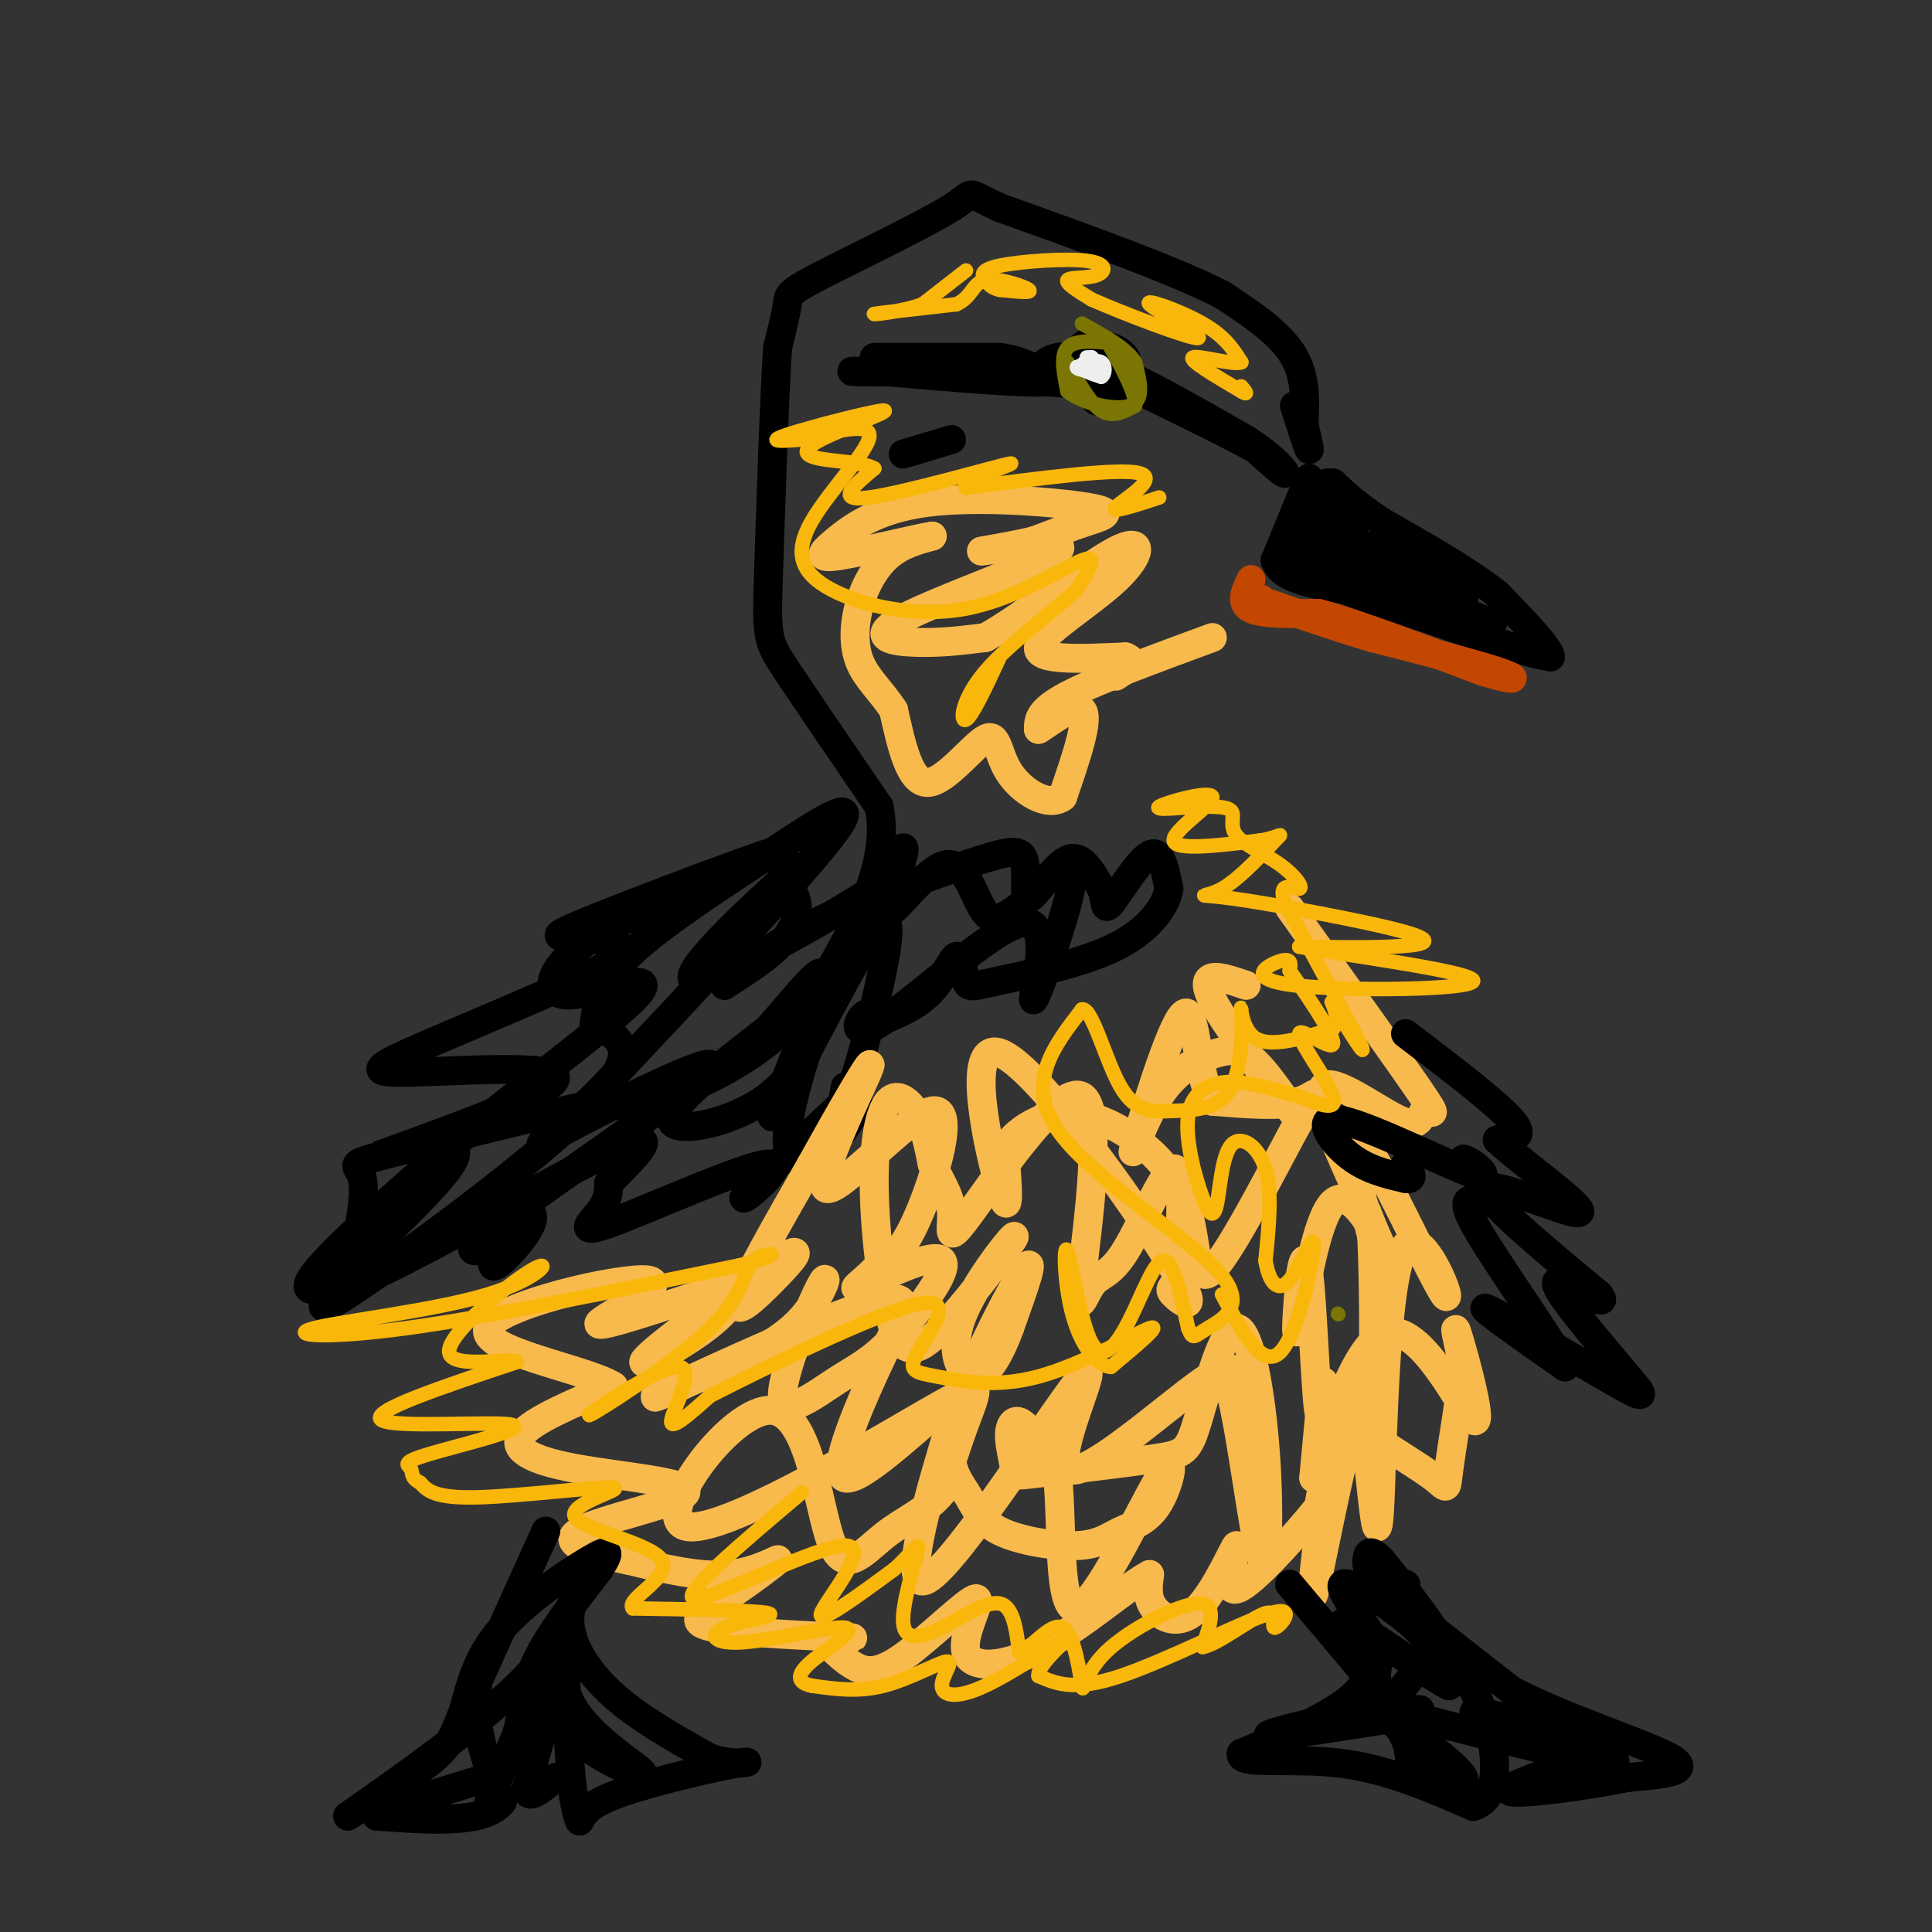 <svg viewBox='0 0 400 400' version='1.1' xmlns='http://www.w3.org/2000/svg' xmlns:xlink='http://www.w3.org/1999/xlink'><rect x="0" y="0" width="400" height="400" fill="#333333" stroke="none"/><g fill='none' stroke='#000000' stroke-width='6' stroke-linecap='round' stroke-linejoin='round'><path d='M271,99c0.000,0.000 -7.000,17.000 -7,17'/><path d='M264,116c1.167,3.833 7.583,4.917 14,6'/><path d='M278,122c7.667,2.833 19.833,6.917 32,11'/><path d='M310,133c7.167,2.333 9.083,2.667 11,3'/><path d='M321,136c0.000,-1.667 -5.500,-7.333 -11,-13'/><path d='M310,123c-5.833,-4.667 -14.917,-9.833 -24,-15'/><path d='M286,108c-5.667,-3.833 -7.833,-5.917 -10,-8'/><path d='M276,100c-3.111,-0.444 -5.889,2.444 -7,5c-1.111,2.556 -0.556,4.778 0,7'/><path d='M269,112c0.711,-0.333 2.489,-4.667 3,-5c0.511,-0.333 -0.244,3.333 -1,7'/><path d='M271,114c-0.867,2.289 -2.533,4.511 -2,3c0.533,-1.511 3.267,-6.756 6,-12'/><path d='M275,105c0.444,0.667 -1.444,8.333 -1,10c0.444,1.667 3.222,-2.667 6,-7'/><path d='M280,108c0.756,1.356 -0.356,8.244 0,10c0.356,1.756 2.178,-1.622 4,-5'/><path d='M284,113c0.400,1.044 -0.600,6.156 0,7c0.600,0.844 2.800,-2.578 5,-6'/><path d='M289,114c0.369,1.095 -1.208,6.833 0,7c1.208,0.167 5.202,-5.238 7,-6c1.798,-0.762 1.399,3.119 1,7'/><path d='M297,122c-0.131,2.131 -0.958,3.958 0,3c0.958,-0.958 3.702,-4.702 5,-5c1.298,-0.298 1.149,2.851 1,6'/><path d='M303,126c1.167,1.500 3.583,2.250 6,3'/><path d='M309,129c-1.500,-0.500 -8.250,-3.250 -15,-6'/><path d='M294,123c-5.500,-2.000 -11.750,-4.000 -18,-6'/><path d='M276,117c-3.167,-1.167 -2.083,-1.083 -1,-1'/><path d='M181,74c0.000,0.000 26.000,0.000 26,0'/><path d='M207,74c6.000,0.833 8.000,2.917 10,5'/><path d='M217,79c-3.833,0.500 -18.417,-0.750 -33,-2'/><path d='M184,77c-7.756,-0.311 -10.644,-0.089 -4,0c6.644,0.089 22.822,0.044 39,0'/><path d='M219,77c8.500,-0.167 10.250,-0.583 12,-1'/><path d='M231,76c2.311,1.133 2.089,4.467 1,6c-1.089,1.533 -3.044,1.267 -5,1'/><path d='M227,83c-1.756,-1.444 -3.644,-5.556 -4,-8c-0.356,-2.444 0.822,-3.222 2,-4'/><path d='M226,72c0.000,0.000 6.000,7.000 6,7'/><path d='M232,79c-1.667,1.167 -8.833,0.583 -16,0'/><path d='M216,79c-2.400,-1.244 -0.400,-4.356 3,-5c3.400,-0.644 8.200,1.178 13,3'/><path d='M232,77c6.500,2.833 16.250,8.417 26,14'/><path d='M258,91c6.089,3.956 8.311,6.844 8,7c-0.311,0.156 -3.156,-2.422 -6,-5'/><path d='M260,93c-5.667,-3.167 -16.833,-8.583 -28,-14'/><path d='M232,79c-5.333,-3.500 -4.667,-5.250 -4,-7'/><path d='M228,72c0.578,-0.911 4.022,0.311 5,2c0.978,1.689 -0.511,3.844 -2,6'/><path d='M268,84c1.333,4.167 2.667,8.333 3,9c0.333,0.667 -0.333,-2.167 -1,-5'/><path d='M270,88c0.067,-3.311 0.733,-9.089 -2,-14c-2.733,-4.911 -8.867,-8.956 -15,-13'/><path d='M253,61c-10.167,-5.167 -28.083,-11.583 -46,-18'/><path d='M207,43c-7.850,-3.566 -4.475,-3.482 -10,0c-5.525,3.482 -19.949,10.360 -27,14c-7.051,3.640 -6.729,4.040 -7,6c-0.271,1.960 -1.136,5.480 -2,9'/><path d='M161,72c-0.667,9.833 -1.333,29.917 -2,50'/><path d='M159,122c-0.267,10.311 0.067,11.089 4,17c3.933,5.911 11.467,16.956 19,28'/><path d='M182,167c1.967,9.646 -2.617,19.761 -7,28c-4.383,8.239 -8.565,14.603 -15,20c-6.435,5.397 -15.124,9.828 -22,12c-6.876,2.172 -11.938,2.086 -17,2'/><path d='M121,229c-11.631,2.476 -32.208,7.667 -41,10c-8.792,2.333 -5.798,1.810 -5,5c0.798,3.190 -0.601,10.095 -2,17'/><path d='M73,261c-3.500,6.333 -11.250,13.667 -1,7c10.250,-6.667 38.500,-27.333 50,-39c11.500,-11.667 6.250,-14.333 1,-17'/><path d='M123,212c0.649,-5.067 1.772,-9.234 8,-15c6.228,-5.766 17.561,-13.129 28,-20c10.439,-6.871 19.982,-13.249 14,-5c-5.982,8.249 -27.491,31.124 -49,54'/><path d='M124,226c-11.648,11.429 -16.266,13.002 -7,8c9.266,-5.002 32.418,-16.577 30,-13c-2.418,3.577 -30.405,22.308 -42,31c-11.595,8.692 -6.797,7.346 -2,6'/><path d='M103,258c-0.935,2.552 -2.271,5.931 1,3c3.271,-2.931 11.150,-12.174 2,-10c-9.150,2.174 -35.329,15.764 -41,16c-5.671,0.236 9.164,-12.882 24,-26'/><path d='M89,241c14.239,-12.064 37.837,-29.223 43,-35c5.163,-5.777 -8.110,-0.171 -14,0c-5.890,0.171 -4.397,-5.094 2,-10c6.397,-4.906 17.699,-9.453 29,-14'/><path d='M149,182c8.716,-4.108 16.006,-7.380 9,-5c-7.006,2.380 -28.309,10.410 -37,14c-8.691,3.590 -4.769,2.740 -1,3c3.769,0.260 7.384,1.630 11,3'/><path d='M131,197c-6.974,4.368 -29.911,13.789 -42,19c-12.089,5.211 -13.332,6.211 -4,6c9.332,-0.211 29.238,-1.632 30,1c0.762,2.632 -17.619,9.316 -36,16'/><path d='M79,239c0.003,0.676 18.011,-5.633 15,1c-3.011,6.633 -27.041,26.209 -22,26c5.041,-0.209 39.155,-20.203 53,-27c13.845,-6.797 7.423,-0.399 1,6'/><path d='M126,245c0.079,1.923 -0.222,3.731 -2,6c-1.778,2.269 -5.033,5.000 3,2c8.033,-3.000 27.355,-11.731 32,-12c4.645,-0.269 -5.387,7.923 -5,7c0.387,-0.923 11.194,-10.962 22,-21'/><path d='M176,227c3.424,-1.671 0.983,4.652 -3,9c-3.983,4.348 -9.509,6.720 -10,1c-0.491,-5.720 4.054,-19.533 5,-22c0.946,-2.467 -1.707,6.413 -9,12c-7.293,5.587 -19.227,7.882 -20,5c-0.773,-2.882 9.613,-10.941 20,-19'/><path d='M159,213c6.530,-7.284 12.853,-15.994 11,-9c-1.853,6.994 -11.884,29.691 -10,27c1.884,-2.691 15.681,-30.769 21,-38c5.319,-7.231 2.159,6.384 -1,20'/><path d='M180,213c7.131,-3.273 25.458,-21.455 32,-22c6.542,-0.545 1.300,16.545 2,16c0.700,-0.545 7.343,-18.727 8,-25c0.657,-6.273 -4.671,-0.636 -10,5'/><path d='M212,187c-3.084,2.049 -5.793,4.671 -8,2c-2.207,-2.671 -3.911,-10.633 -8,-10c-4.089,0.633 -10.562,9.863 -12,10c-1.438,0.137 2.161,-8.818 3,-12c0.839,-3.182 -1.080,-0.591 -3,2'/><path d='M184,179c1.367,-0.028 6.283,-1.099 -3,5c-9.283,6.099 -32.767,19.366 -37,19c-4.233,-0.366 10.783,-14.366 17,-20c6.217,-5.634 3.636,-2.902 3,-1c-0.636,1.902 0.675,2.974 1,5c0.325,2.026 -0.336,5.008 -3,8c-2.664,2.992 -7.332,5.996 -12,9'/><path d='M150,204c0.190,-0.598 6.664,-6.594 17,-12c10.336,-5.406 24.535,-10.222 33,-13c8.465,-2.778 11.197,-3.518 12,-1c0.803,2.518 -0.322,8.293 1,8c1.322,-0.293 5.092,-6.655 8,-8c2.908,-1.345 4.954,2.328 7,6'/><path d='M228,184c1.107,2.286 0.375,5.000 2,3c1.625,-2.000 5.607,-8.714 8,-10c2.393,-1.286 3.196,2.857 4,7'/><path d='M242,184c-0.525,3.405 -3.837,8.419 -11,12c-7.163,3.581 -18.176,5.730 -24,7c-5.824,1.270 -6.458,1.660 -7,0c-0.542,-1.660 -0.992,-5.370 -2,-5c-1.008,0.370 -2.574,4.820 -6,8c-3.426,3.180 -8.713,5.090 -14,7'/><path d='M178,213c-1.417,-0.488 2.042,-5.208 2,-2c-0.042,3.208 -3.583,14.345 -5,18c-1.417,3.655 -0.708,-0.173 0,-4'/><path d='M187,94c0.000,0.000 10.000,-3.000 10,-3'/></g>
<g fill='none' stroke='#C34701' stroke-width='6' stroke-linecap='round' stroke-linejoin='round'><path d='M259,120c-1.167,2.417 -2.333,4.833 0,6c2.333,1.167 8.167,1.083 14,1'/><path d='M273,127c8.000,2.167 21.000,7.083 34,12'/><path d='M307,139c7.111,2.178 7.889,1.622 3,0c-4.889,-1.622 -15.444,-4.311 -26,-7'/><path d='M284,132c-8.333,-2.500 -16.167,-5.250 -24,-8'/><path d='M260,124c-3.833,-1.333 -1.417,-0.667 1,0'/></g>
<g fill='none' stroke='#F8BA4D' stroke-width='6' stroke-linecap='round' stroke-linejoin='round'><path d='M251,132c-12.000,4.417 -24.000,8.833 -30,12c-6.000,3.167 -6.000,5.083 -6,7'/><path d='M215,151c1.244,-0.600 7.356,-5.600 9,-4c1.644,1.600 -1.178,9.800 -4,18'/><path d='M220,165c-2.976,2.268 -8.416,-1.062 -11,-5c-2.584,-3.938 -2.311,-8.483 -5,-7c-2.689,1.483 -8.340,8.995 -12,9c-3.660,0.005 -5.330,-7.498 -7,-15'/><path d='M185,147c-2.601,-4.005 -5.604,-6.517 -7,-10c-1.396,-3.483 -1.183,-7.938 0,-12c1.183,-4.062 3.338,-7.732 6,-10c2.662,-2.268 5.831,-3.134 9,-4'/><path d='M193,111c-2.683,0.337 -13.889,3.181 -19,4c-5.111,0.819 -4.126,-0.385 -1,-3c3.126,-2.615 8.395,-6.639 19,-8c10.605,-1.361 26.548,-0.059 33,1c6.452,1.059 3.415,1.874 0,3c-3.415,1.126 -7.207,2.563 -11,4'/><path d='M214,112c-5.397,1.277 -13.391,2.469 -10,2c3.391,-0.469 18.167,-2.600 15,0c-3.167,2.600 -24.276,9.931 -32,14c-7.724,4.069 -2.064,4.877 3,5c5.064,0.123 9.532,-0.438 14,-1'/><path d='M204,132c7.968,-4.378 20.888,-14.823 27,-18c6.112,-3.177 5.415,0.914 0,6c-5.415,5.086 -15.547,11.167 -16,14c-0.453,2.833 8.774,2.416 18,2'/><path d='M233,136c2.667,1.000 0.333,2.500 -2,4'/><path d='M267,188c11.289,15.766 22.577,31.531 27,38c4.423,6.469 1.979,3.641 1,4c-0.979,0.359 -0.494,3.904 -5,2c-4.506,-1.904 -14.002,-9.258 -16,-7c-1.998,2.258 3.501,14.129 9,26'/><path d='M283,251c2.566,6.577 4.482,10.021 3,7c-1.482,-3.021 -6.360,-12.506 -10,-9c-3.640,3.506 -6.040,20.002 -7,25c-0.960,4.998 -0.480,-1.501 0,-8'/><path d='M269,266c0.354,-3.547 1.239,-8.415 2,-2c0.761,6.415 1.397,24.112 2,28c0.603,3.888 1.172,-6.032 1,-6c-0.172,0.032 -1.086,10.016 -2,20'/><path d='M272,306c1.946,-5.081 7.810,-27.785 15,-30c7.190,-2.215 15.705,16.057 18,18c2.295,1.943 -1.630,-12.445 -3,-17c-1.370,-4.555 -0.185,0.722 1,6'/><path d='M303,283c-0.527,5.446 -2.345,16.060 -3,21c-0.655,4.940 -0.148,4.205 -3,2c-2.852,-2.205 -9.063,-5.880 -12,-8c-2.937,-2.120 -2.598,-2.686 -2,2c0.598,4.686 1.457,14.625 2,16c0.543,1.375 0.772,-5.812 1,-13'/><path d='M286,303c0.506,-13.421 1.270,-40.474 5,-45c3.730,-4.526 10.427,13.474 8,10c-2.427,-3.474 -13.979,-28.421 -18,-34c-4.021,-5.579 -0.510,8.211 3,22'/><path d='M284,256c0.568,11.749 0.486,30.121 0,35c-0.486,4.879 -1.378,-3.733 -4,4c-2.622,7.733 -6.975,31.813 -8,35c-1.025,3.187 1.279,-14.518 2,-21c0.721,-6.482 -0.139,-1.741 -1,3'/><path d='M273,312c-4.097,5.066 -13.841,16.230 -17,17c-3.159,0.770 0.267,-8.856 0,-9c-0.267,-0.144 -4.226,9.192 -8,13c-3.774,3.808 -7.364,2.088 -9,0c-1.636,-2.088 -1.318,-4.544 -1,-7'/><path d='M238,326c-4.079,2.026 -13.776,10.592 -22,15c-8.224,4.408 -14.974,4.659 -16,1c-1.026,-3.659 3.674,-11.228 2,-11c-1.674,0.228 -9.720,8.254 -15,12c-5.280,3.746 -7.794,3.213 -10,2c-2.206,-1.213 -4.103,-3.107 -6,-5'/><path d='M171,340c1.594,-0.937 8.580,-0.780 4,-1c-4.580,-0.220 -20.727,-0.816 -27,-2c-6.273,-1.184 -2.671,-2.957 2,-6c4.671,-3.043 10.411,-7.358 11,-8c0.589,-0.642 -3.975,2.388 -10,3c-6.025,0.612 -13.513,-1.194 -21,-3'/><path d='M130,323c-7.159,-1.397 -14.556,-3.391 -10,-6c4.556,-2.609 21.067,-5.833 22,-8c0.933,-2.167 -13.710,-3.276 -23,-5c-9.290,-1.724 -13.226,-4.064 -11,-7c2.226,-2.936 10.613,-6.468 19,-10'/><path d='M127,287c-5.195,-3.490 -27.681,-7.214 -26,-12c1.681,-4.786 27.530,-10.635 33,-10c5.470,0.635 -9.437,7.753 -10,9c-0.563,1.247 13.219,-3.376 27,-8'/><path d='M151,266c5.031,-1.597 4.109,-1.591 3,0c-1.109,1.591 -2.404,4.766 -8,9c-5.596,4.234 -15.494,9.527 -12,6c3.494,-3.527 20.380,-15.873 27,-20c6.620,-4.127 2.975,-0.034 -1,4c-3.975,4.034 -8.278,8.010 -7,4c1.278,-4.010 8.139,-16.005 15,-28'/><path d='M168,241c5.947,-10.723 13.315,-23.531 12,-20c-1.315,3.531 -11.311,23.400 -9,25c2.311,1.600 16.930,-15.069 22,-16c5.070,-0.931 0.591,13.877 -3,22c-3.591,8.123 -6.296,9.562 -9,11'/><path d='M181,263c-2.942,2.917 -5.797,4.709 -2,3c3.797,-1.709 14.247,-6.918 16,-5c1.753,1.918 -5.190,10.963 -10,16c-4.810,5.037 -7.488,6.065 -12,9c-4.512,2.935 -10.859,7.776 -11,3c-0.141,-4.776 5.924,-19.171 8,-23c2.076,-3.829 0.165,2.906 -5,8c-5.165,5.094 -13.582,8.547 -22,12'/><path d='M143,286c-6.401,3.144 -11.403,5.002 -3,1c8.403,-4.002 30.212,-13.866 40,-17c9.788,-3.134 7.554,0.461 3,10c-4.554,9.539 -11.427,25.021 -8,26c3.427,0.979 17.153,-12.544 23,-17c5.847,-4.456 3.813,0.155 2,5c-1.813,4.845 -3.407,9.922 -5,15'/><path d='M195,309c-2.906,3.729 -7.671,5.550 -12,9c-4.329,3.450 -8.223,8.528 -11,1c-2.777,-7.528 -4.438,-27.661 -13,-27c-8.562,0.661 -24.027,22.115 -17,24c7.027,1.885 36.546,-15.800 49,-23c12.454,-7.200 7.844,-3.914 6,-2c-1.844,1.914 -0.922,2.457 0,3'/><path d='M197,294c-3.238,10.875 -11.332,36.563 -5,33c6.332,-3.563 27.089,-36.378 32,-42c4.911,-5.622 -6.024,15.948 -3,19c3.024,3.052 20.007,-12.414 28,-18c7.993,-5.586 6.997,-1.293 6,3'/><path d='M255,289c2.160,8.716 4.561,29.005 6,33c1.439,3.995 1.915,-8.306 1,-21c-0.915,-12.694 -3.221,-25.781 -6,-26c-2.779,-0.219 -6.032,12.431 -8,19c-1.968,6.569 -2.651,7.059 -9,8c-6.349,0.941 -18.364,2.335 -24,3c-5.636,0.665 -4.892,0.601 -5,-1c-0.108,-1.601 -1.068,-4.739 -1,-7c0.068,-2.261 1.162,-3.646 3,-2c1.838,1.646 4.419,6.323 7,11'/><path d='M219,306c0.986,9.515 -0.049,27.802 4,27c4.049,-0.802 13.181,-20.693 17,-27c3.819,-6.307 2.324,0.971 0,5c-2.324,4.029 -5.478,4.810 -8,6c-2.522,1.190 -4.411,2.788 -9,3c-4.589,0.212 -11.876,-0.963 -16,-3c-4.124,-2.037 -5.085,-4.938 -7,-8c-1.915,-3.062 -4.785,-6.286 -2,-16c2.785,-9.714 11.224,-25.918 14,-30c2.776,-4.082 -0.112,3.959 -3,12'/><path d='M209,275c-1.639,4.503 -4.237,9.762 -7,10c-2.763,0.238 -5.692,-4.545 -3,-12c2.692,-7.455 11.004,-17.581 11,-17c-0.004,0.581 -8.325,11.869 -14,18c-5.675,6.131 -8.706,7.104 -11,1c-2.294,-6.104 -3.852,-19.286 -4,-29c-0.148,-9.714 1.114,-15.962 3,-18c1.886,-2.038 4.396,0.132 6,3c1.604,2.868 2.302,6.434 3,10'/><path d='M193,241c1.502,3.263 3.758,6.421 4,10c0.242,3.579 -1.530,7.578 4,0c5.530,-7.578 18.362,-26.732 23,-24c4.638,2.732 1.083,27.351 0,37c-1.083,9.649 0.308,4.329 2,2c1.692,-2.329 3.686,-1.665 7,-7c3.314,-5.335 7.947,-16.667 10,-17c2.053,-0.333 1.527,10.334 1,21'/><path d='M244,263c-0.579,3.981 -2.525,3.434 -1,5c1.525,1.566 6.522,5.244 -1,-7c-7.522,-12.244 -27.564,-40.412 -35,-43c-7.436,-2.588 -2.268,20.403 0,28c2.268,7.597 1.634,-0.202 1,-8'/><path d='M208,238c1.221,-2.437 3.775,-4.528 7,-6c3.225,-1.472 7.122,-2.323 13,0c5.878,2.323 13.738,7.821 17,16c3.262,8.179 1.926,19.038 6,15c4.074,-4.038 13.558,-22.972 18,-31c4.442,-8.028 3.840,-5.151 0,-4c-3.840,1.151 -10.920,0.575 -18,0'/><path d='M251,228c-3.501,-5.839 -3.252,-20.438 -6,-18c-2.748,2.438 -8.493,21.913 -10,27c-1.507,5.087 1.225,-4.214 5,-10c3.775,-5.786 8.593,-8.058 12,-9c3.407,-0.942 5.402,-0.555 8,2c2.598,2.555 5.799,7.277 9,12'/><path d='M269,232c-2.911,-3.556 -14.689,-18.444 -18,-25c-3.311,-6.556 1.844,-4.778 7,-3'/></g>
<g fill='none' stroke='#000000' stroke-width='6' stroke-linecap='round' stroke-linejoin='round'><path d='M291,328c0.000,0.000 0.100,0.100 0.1,0.1'/><path d='M113,317c0.000,0.000 -14.000,31.000 -14,31'/><path d='M99,348c-1.500,9.333 1.750,17.167 5,25'/><path d='M104,373c-3.500,4.667 -14.750,3.833 -26,3'/><path d='M78,376c-0.500,-0.833 11.250,-4.417 23,-8'/><path d='M101,368c3.311,0.756 0.089,6.644 0,6c-0.089,-0.644 2.956,-7.822 6,-15'/><path d='M107,359c1.244,-4.822 1.356,-9.378 4,-15c2.644,-5.622 7.822,-12.311 13,-19'/><path d='M124,325c2.536,-4.024 2.375,-4.583 -2,-2c-4.375,2.583 -12.964,8.310 -18,14c-5.036,5.690 -6.518,11.345 -8,17'/><path d='M96,354c-1.778,4.333 -2.222,6.667 -6,10c-3.778,3.333 -10.889,7.667 -18,12'/><path d='M72,376c3.911,-2.756 22.689,-15.644 33,-25c10.311,-9.356 12.156,-15.178 14,-21'/><path d='M119,330c1.643,-2.631 -1.250,1.292 -1,6c0.250,4.708 3.643,10.202 9,15c5.357,4.798 12.679,8.899 20,13'/><path d='M147,364c5.774,1.952 10.208,0.333 6,1c-4.208,0.667 -17.060,3.619 -24,6c-6.940,2.381 -7.970,4.190 -9,6'/><path d='M120,377c-2.000,-4.500 -2.500,-18.750 -3,-33'/><path d='M117,344c-1.016,-3.676 -2.056,3.633 2,10c4.056,6.367 13.207,11.791 14,13c0.793,1.209 -6.774,-1.797 -11,-5c-4.226,-3.203 -5.113,-6.601 -6,-10'/><path d='M116,352c-0.889,-3.156 -0.111,-6.044 -1,-3c-0.889,3.044 -3.444,12.022 -6,21'/><path d='M109,370c0.000,3.167 3.000,0.583 6,-2'/><path d='M267,328c0.000,0.000 16.000,19.000 16,19'/><path d='M283,347c-1.667,5.833 -13.833,10.917 -26,16'/><path d='M257,363c-0.844,2.533 10.044,0.867 20,2c9.956,1.133 18.978,5.067 28,9'/><path d='M305,374c5.467,-1.578 5.133,-10.022 3,-17c-2.133,-6.978 -6.067,-12.489 -10,-18'/><path d='M298,339c-3.667,-5.667 -7.833,-10.833 -12,-16'/><path d='M286,323c-2.536,-2.655 -2.875,-1.292 -3,0c-0.125,1.292 -0.036,2.512 5,7c5.036,4.488 15.018,12.244 25,20'/><path d='M313,350c11.622,6.044 28.178,11.156 33,14c4.822,2.844 -2.089,3.422 -9,4'/><path d='M337,368c-7.311,1.556 -21.089,3.444 -24,3c-2.911,-0.444 5.044,-3.222 13,-6'/><path d='M326,365c-2.911,-3.244 -16.689,-8.356 -20,-10c-3.311,-1.644 3.844,0.178 11,2'/><path d='M317,357c7.222,2.489 19.778,7.711 17,8c-2.778,0.289 -20.889,-4.356 -39,-9'/><path d='M295,356c-6.289,1.889 -2.511,11.111 -1,12c1.511,0.889 0.756,-6.556 0,-14'/><path d='M294,354c-7.956,-0.933 -27.844,3.733 -31,5c-3.156,1.267 10.422,-0.867 24,-3'/><path d='M287,356c4.520,1.494 3.820,6.730 7,10c3.180,3.270 10.241,4.573 9,2c-1.241,-2.573 -10.783,-9.021 -15,-14c-4.217,-4.979 -3.108,-8.490 -2,-12'/><path d='M286,342c-2.929,-5.417 -9.250,-12.958 -8,-14c1.250,-1.042 10.071,4.417 15,9c4.929,4.583 5.964,8.292 7,12'/><path d='M300,349c-3.889,-1.689 -17.111,-11.911 -21,-13c-3.889,-1.089 1.556,6.956 7,15'/><path d='M286,351c2.333,1.667 4.667,-1.667 7,-5'/><path d='M291,214c9.417,7.167 18.833,14.333 22,18c3.167,3.667 0.083,3.833 -3,4'/><path d='M310,236c4.786,4.571 18.250,14.000 17,15c-1.250,1.000 -17.214,-6.429 -19,-5c-1.786,1.429 10.607,11.714 23,22'/><path d='M331,268c2.451,3.004 -2.922,-0.485 -6,-2c-3.078,-1.515 -3.861,-1.055 -1,3c2.861,4.055 9.365,11.705 13,16c3.635,4.295 4.402,5.233 -3,1c-7.402,-4.233 -22.972,-13.638 -26,-15c-3.028,-1.362 6.486,5.319 16,12'/><path d='M324,283c-2.060,-4.798 -15.208,-22.792 -19,-30c-3.792,-7.208 1.774,-3.631 3,-4c1.226,-0.369 -1.887,-4.685 -5,-9'/><path d='M303,240c1.293,0.049 7.027,4.673 2,3c-5.027,-1.673 -20.815,-9.643 -27,-11c-6.185,-1.357 -2.767,3.898 1,7c3.767,3.102 7.884,4.051 12,5'/><path d='M291,244c2.000,0.333 1.000,-1.333 0,-3'/></g>
<g fill='none' stroke='#7B7603' stroke-width='3' stroke-linecap='round' stroke-linejoin='round'><path d='M277,272c0.000,0.000 0.100,0.100 0.1,0.1'/><path d='M221,75c2.333,4.250 4.667,8.500 7,10c2.333,1.500 4.667,0.250 7,-1'/><path d='M235,84c0.333,-2.167 -2.333,-7.083 -5,-12'/><path d='M230,72c-0.833,-2.000 -0.417,-1.000 0,0'/><path d='M230,71c-3.750,-0.333 -7.500,-0.667 -9,1c-1.500,1.667 -0.750,5.333 0,9'/><path d='M221,81c2.844,2.467 9.956,4.133 13,3c3.044,-1.133 2.022,-5.067 1,-9'/><path d='M235,75c-1.667,-2.833 -6.333,-5.417 -11,-8'/></g>
<g fill='none' stroke='#EEEEEE' stroke-width='3' stroke-linecap='round' stroke-linejoin='round'><path d='M225,74c0.000,0.000 1.000,0.000 1,0'/><path d='M226,74c-0.467,0.356 -2.133,1.244 -2,2c0.133,0.756 2.067,1.378 4,2'/><path d='M228,78c0.844,-0.400 0.956,-2.400 0,-3c-0.956,-0.600 -2.978,0.200 -5,1'/><path d='M223,76c-0.333,0.333 1.333,0.667 3,1'/></g>
<g fill='none' stroke='#F9B70B' stroke-width='3' stroke-linecap='round' stroke-linejoin='round'><path d='M200,56c0.000,0.000 -9.000,7.000 -9,7'/><path d='M191,63c-4.378,1.622 -10.822,2.178 -10,2c0.822,-0.178 8.911,-1.089 17,-2'/><path d='M198,63c3.381,-1.560 3.333,-4.458 6,-5c2.667,-0.542 8.048,1.274 9,2c0.952,0.726 -2.524,0.363 -6,0'/><path d='M207,60c-1.514,-0.300 -2.298,-1.050 -3,-2c-0.702,-0.950 -1.321,-2.100 3,-3c4.321,-0.900 13.581,-1.551 18,-1c4.419,0.551 3.997,2.302 2,3c-1.997,0.698 -5.571,0.342 -6,1c-0.429,0.658 2.285,2.329 5,4'/><path d='M226,62c6.512,2.893 20.292,8.126 22,8c1.708,-0.126 -8.656,-5.611 -10,-7c-1.344,-1.389 6.330,1.317 11,4c4.670,2.683 6.335,5.341 8,8'/><path d='M257,75c-1.422,0.711 -8.978,-1.511 -10,-1c-1.022,0.511 4.489,3.756 10,7'/><path d='M257,81c1.667,1.000 0.833,0.000 0,-1'/><path d='M240,103c-5.156,1.689 -10.311,3.378 -9,2c1.311,-1.378 9.089,-5.822 5,-7c-4.089,-1.178 -20.044,0.911 -36,3'/><path d='M200,101c-1.798,-1.155 11.708,-5.542 9,-5c-2.708,0.542 -21.631,6.012 -29,7c-7.369,0.988 -3.185,-2.506 1,-6'/><path d='M181,97c-2.038,-1.256 -7.632,-1.397 -11,-2c-3.368,-0.603 -4.511,-1.667 0,-4c4.511,-2.333 14.676,-5.936 13,-6c-1.676,-0.064 -15.193,3.410 -20,5c-4.807,1.590 -0.903,1.295 3,1'/><path d='M166,91c4.334,-0.967 13.670,-3.884 14,-1c0.330,2.884 -8.345,11.568 -12,18c-3.655,6.432 -2.289,10.611 4,14c6.289,3.389 17.501,5.989 28,4c10.499,-1.989 20.285,-8.568 24,-10c3.715,-1.432 1.357,2.284 -1,6'/><path d='M223,122c-4.131,4.024 -13.958,11.083 -19,17c-5.042,5.917 -5.298,10.690 -4,10c1.298,-0.690 4.149,-6.845 7,-13'/><path d='M166,309c-13.042,11.012 -26.083,22.024 -22,22c4.083,-0.024 25.292,-11.083 31,-11c5.708,0.083 -4.083,11.310 -5,14c-0.917,2.690 7.042,-3.155 15,-9'/><path d='M185,325c3.717,-3.162 5.510,-6.568 5,-4c-0.510,2.568 -3.322,11.111 -3,15c0.322,3.889 3.779,3.124 8,1c4.221,-2.124 9.206,-5.607 12,-5c2.794,0.607 3.397,5.303 4,10'/><path d='M211,342c2.415,-0.377 6.454,-6.319 9,-5c2.546,1.319 3.600,9.900 4,12c0.400,2.100 0.146,-2.281 5,-7c4.854,-4.719 14.815,-9.777 19,-10c4.185,-0.223 2.592,4.388 1,9'/><path d='M249,341c3.079,-0.479 10.278,-6.178 13,-7c2.722,-0.822 0.967,3.233 2,3c1.033,-0.233 4.855,-4.755 -1,-3c-5.855,1.755 -21.387,9.787 -31,13c-9.613,3.213 -13.306,1.606 -17,0'/><path d='M215,347c-0.401,-2.391 7.095,-8.370 6,-8c-1.095,0.370 -10.782,7.088 -17,10c-6.218,2.912 -8.966,2.018 -9,0c-0.034,-2.018 2.645,-5.159 1,-5c-1.645,0.159 -7.613,3.617 -13,5c-5.387,1.383 -10.194,0.692 -15,0'/><path d='M168,349c-3.053,-0.649 -3.184,-2.272 0,-5c3.184,-2.728 9.685,-6.563 7,-7c-2.685,-0.437 -14.555,2.522 -21,3c-6.445,0.478 -7.466,-1.525 -4,-3c3.466,-1.475 11.419,-2.421 9,-3c-2.419,-0.579 -15.209,-0.789 -28,-1'/><path d='M131,333c-1.641,-1.982 8.256,-6.437 6,-10c-2.256,-3.563 -16.667,-6.233 -18,-9c-1.333,-2.767 10.410,-5.629 8,-6c-2.410,-0.371 -18.974,1.751 -28,2c-9.026,0.249 -10.513,-1.376 -12,-3'/><path d='M87,307c-2.137,-1.065 -1.479,-2.227 -2,-3c-0.521,-0.773 -2.222,-1.156 4,-3c6.222,-1.844 20.368,-5.150 17,-6c-3.368,-0.850 -24.248,0.757 -27,-1c-2.752,-1.757 12.624,-6.879 28,-12'/><path d='M107,282c0.145,-1.224 -13.492,1.716 -14,-2c-0.508,-3.716 12.112,-14.090 17,-17c4.888,-2.910 2.042,1.643 -9,5c-11.042,3.357 -30.281,5.519 -36,7c-5.719,1.481 2.080,2.280 19,0c16.920,-2.280 42.960,-7.640 69,-13'/><path d='M153,262c11.412,-2.737 5.443,-3.081 3,-1c-2.443,2.081 -1.359,6.585 -9,14c-7.641,7.415 -24.007,17.740 -25,18c-0.993,0.260 13.386,-9.545 18,-10c4.614,-0.455 -0.539,8.442 -1,11c-0.461,2.558 3.769,-1.221 8,-5'/><path d='M147,289c10.979,-5.616 34.426,-17.155 43,-19c8.574,-1.845 2.275,6.006 0,10c-2.275,3.994 -0.527,4.132 4,5c4.527,0.868 11.834,2.464 21,0c9.166,-2.464 20.190,-8.990 23,-10c2.810,-1.010 -2.595,3.495 -8,8'/><path d='M230,283c-2.936,-0.151 -6.274,-4.529 -8,-11c-1.726,-6.471 -1.838,-15.035 -1,-13c0.838,2.035 2.627,14.669 5,19c2.373,4.331 5.331,0.358 8,-5c2.669,-5.358 5.048,-12.102 7,-12c1.952,0.102 3.476,7.051 5,14'/><path d='M246,275c1.016,2.510 1.056,1.786 4,0c2.944,-1.786 8.793,-4.635 2,-12c-6.793,-7.365 -26.226,-19.247 -33,-29c-6.774,-9.753 -0.887,-17.376 5,-25'/><path d='M224,209c2.104,-0.551 4.864,10.570 8,16c3.136,5.430 6.647,5.168 11,5c4.353,-0.168 9.548,-0.241 12,-5c2.452,-4.759 2.160,-14.204 2,-16c-0.160,-1.796 -0.189,4.058 3,6c3.189,1.942 9.594,-0.029 16,-2'/><path d='M276,213c1.929,-2.333 -1.250,-7.167 0,-5c1.250,2.167 6.929,11.333 6,9c-0.929,-2.333 -8.464,-16.167 -16,-30'/><path d='M266,187c-1.700,-5.094 2.050,-2.829 3,-3c0.950,-0.171 -0.900,-2.778 -4,-5c-3.100,-2.222 -7.450,-4.060 -9,-6c-1.550,-1.940 -0.300,-3.983 -1,-5c-0.700,-1.017 -3.350,-1.009 -6,-1'/><path d='M249,167c-3.818,0.110 -10.364,0.885 -9,0c1.364,-0.885 10.636,-3.431 11,-2c0.364,1.431 -8.182,6.837 -8,9c0.182,2.163 9.091,1.081 18,0'/><path d='M261,174c4.008,-0.601 5.030,-2.105 3,0c-2.030,2.105 -7.110,7.818 -11,10c-3.890,2.182 -6.589,0.832 2,2c8.589,1.168 28.466,4.853 36,7c7.534,2.147 2.724,2.756 -3,3c-5.724,0.244 -12.362,0.122 -19,0'/><path d='M269,196c7.402,1.439 35.407,5.035 36,7c0.593,1.965 -26.225,2.298 -37,1c-10.775,-1.298 -5.507,-4.228 -3,-5c2.507,-0.772 2.254,0.614 2,2'/><path d='M267,201c2.906,4.035 9.171,13.123 9,15c-0.171,1.877 -6.777,-3.456 -7,-2c-0.223,1.456 5.936,9.702 7,13c1.064,3.298 -2.968,1.649 -7,0'/><path d='M269,227c-3.671,-0.847 -9.347,-2.963 -14,-3c-4.653,-0.037 -8.282,2.006 -9,7c-0.718,4.994 1.476,12.940 3,17c1.524,4.060 2.378,4.232 3,1c0.622,-3.232 1.014,-9.870 3,-12c1.986,-2.130 5.568,0.249 7,5c1.432,4.751 0.716,11.876 0,19'/><path d='M262,261c0.756,4.659 2.646,6.805 5,4c2.354,-2.805 5.172,-10.563 5,-7c-0.172,3.563 -3.335,18.447 -7,22c-3.665,3.553 -7.833,-4.223 -12,-12'/></g>
</svg>